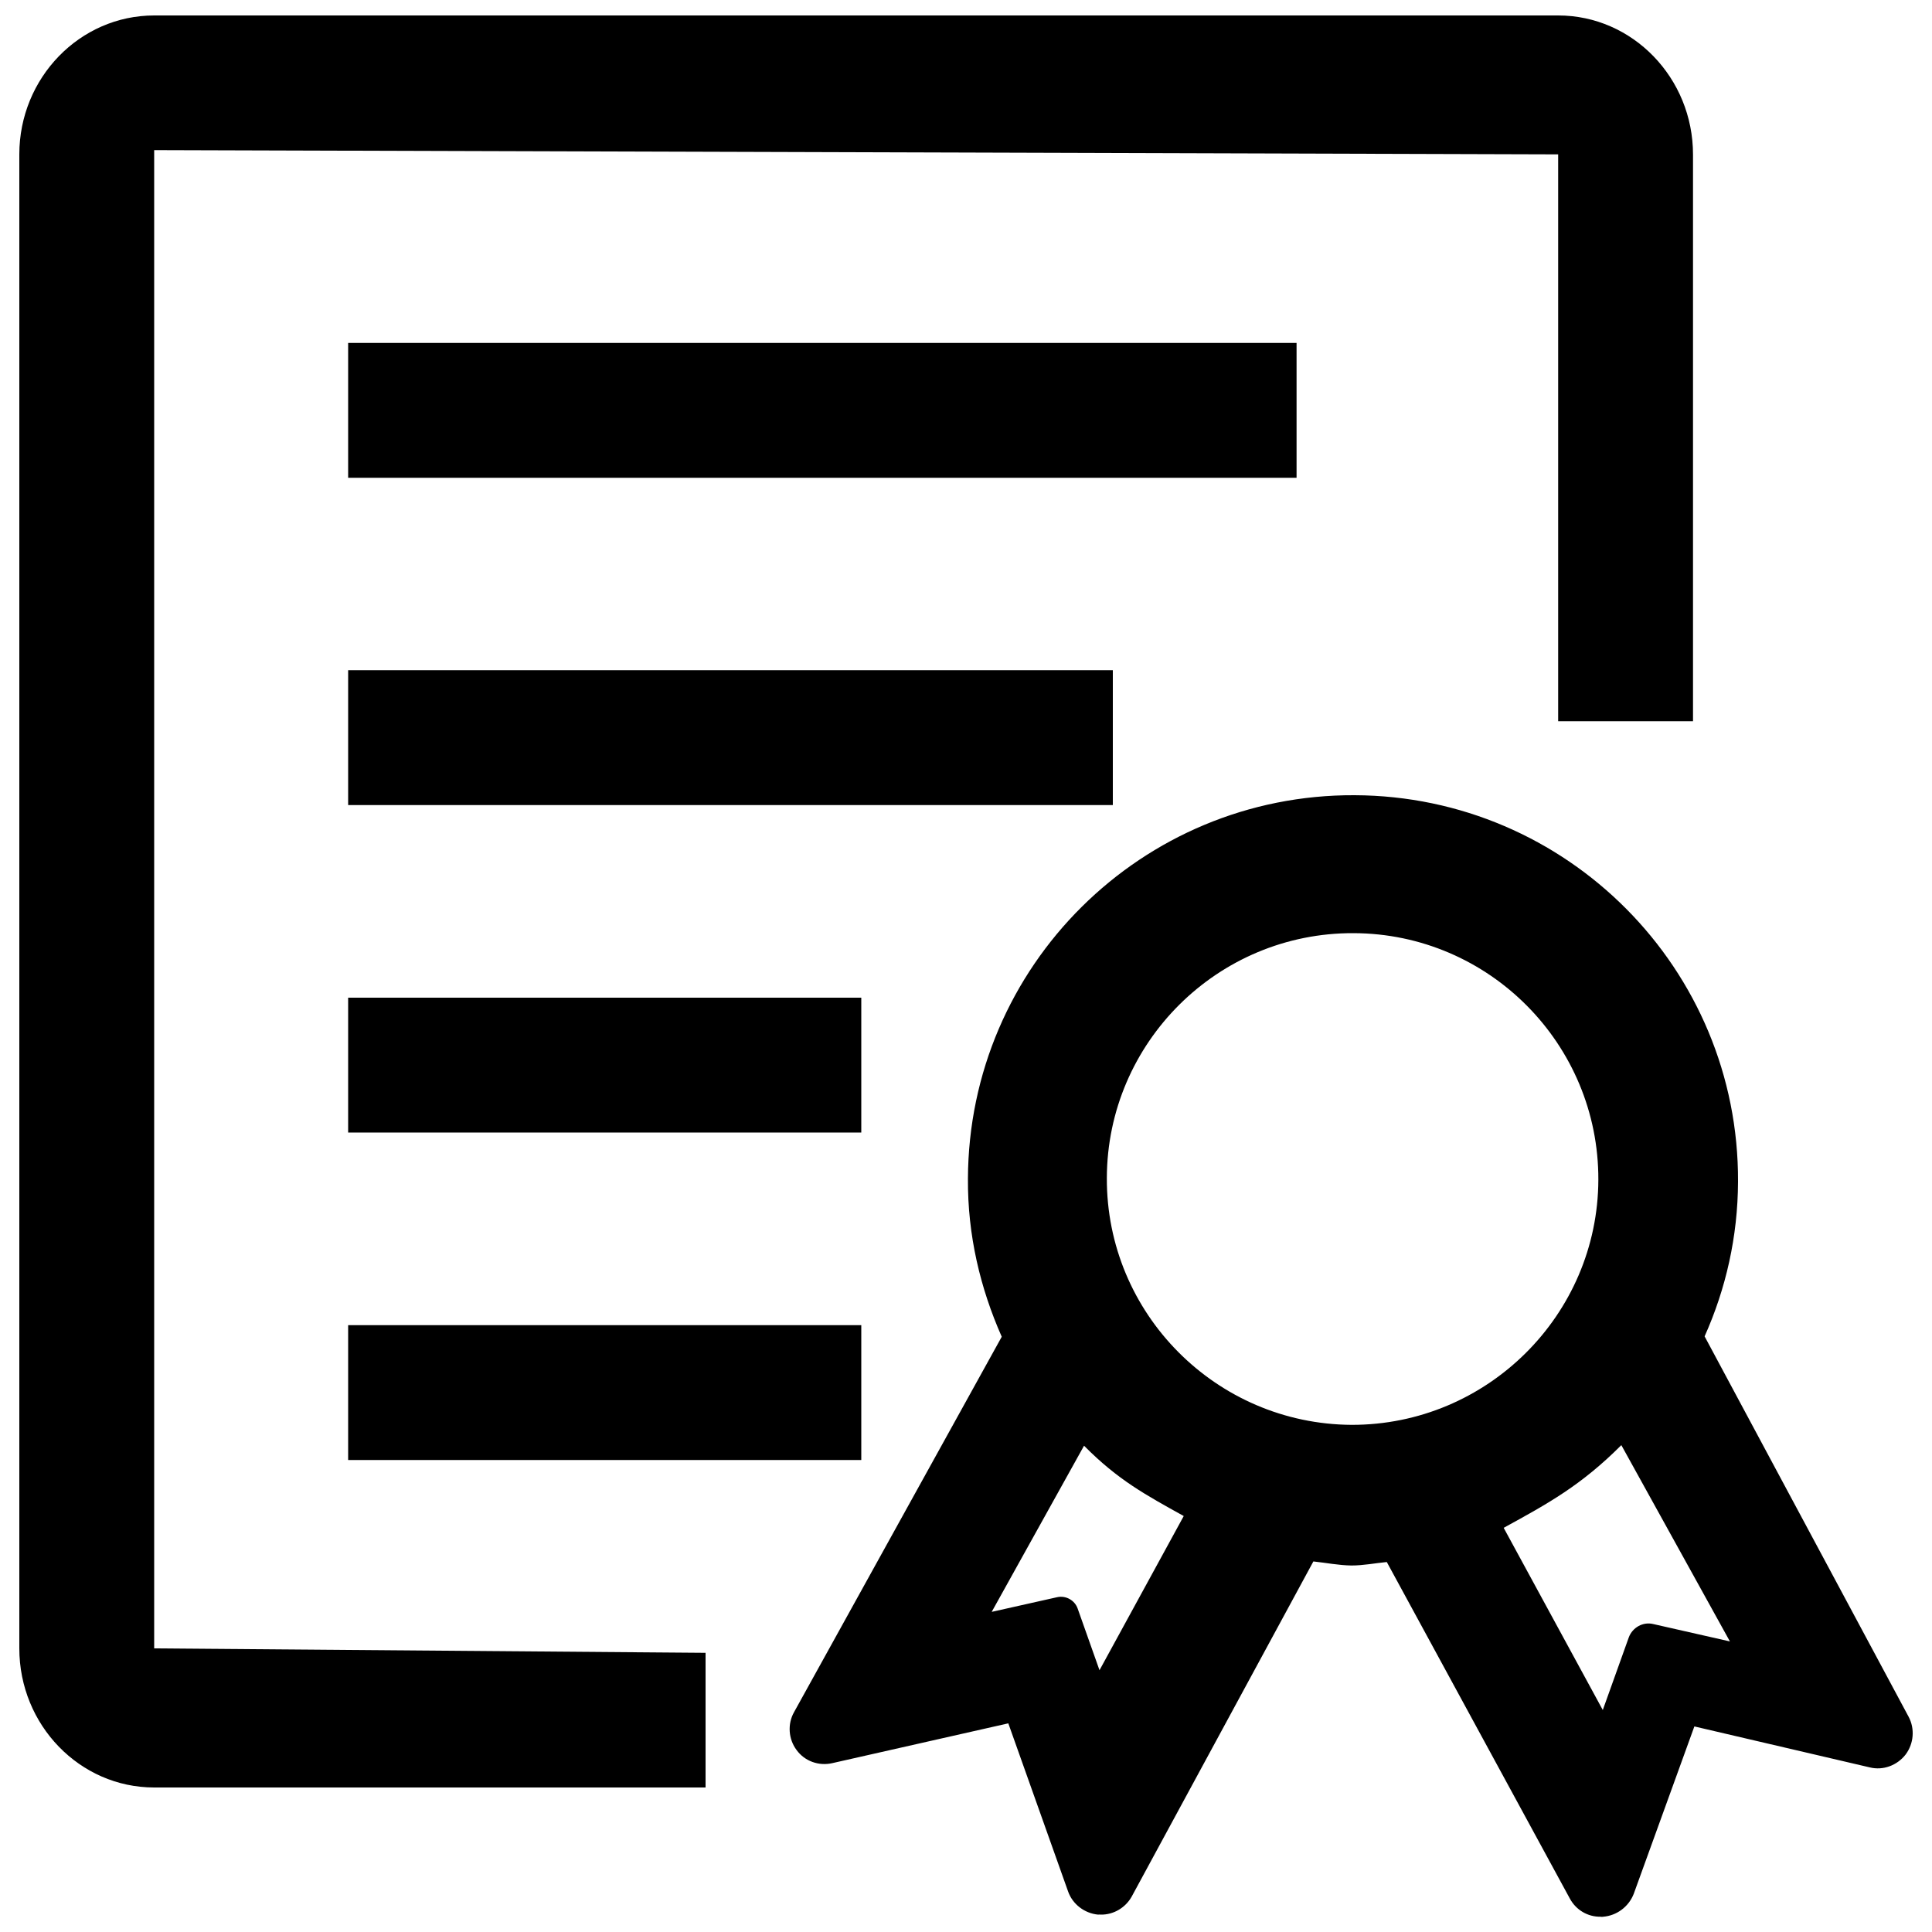 <?xml version="1.0" encoding="utf-8"?>
<!-- Svg Vector Icons : http://www.onlinewebfonts.com/icon -->
<!DOCTYPE svg PUBLIC "-//W3C//DTD SVG 1.1//EN" "http://www.w3.org/Graphics/SVG/1.1/DTD/svg11.dtd">
<svg version="1.1" xmlns="http://www.w3.org/2000/svg" xmlns:xlink="http://www.w3.org/1999/xlink" x="0px" y="0px" viewBox="0 0 1000 1000" enable-background="new 0 0 1000 1000" xml:space="preserve">
<g><path d="M365.3,925.2H79.8c-38.5,0-69.8-32.3-69.8-72V79.9C10,40.3,41.3,8,79.8,8h726.7c38.5,0,69.8,32.3,69.8,72v293.3h-69.8V79.9L79.8,77.7v775.5l285.4,2.3V925.2L365.3,925.2z"/><path d="M180.2,177.5h490.9v69.8H180.2V177.5L180.2,177.5z"/><path d="M180.2,346.9H576v69.8H180.2V346.9L180.2,346.9z"/><path d="M180.2,516.4h265.6v69.8H180.2V516.4L180.2,516.4z"/><path d="M180.2,685.9h265.6v69.8H180.2V685.9L180.2,685.9z"/><path d="M987.9,888.6L882.3,691.7c11-24.6,17.2-51.6,17.3-80.1c0.5-110-88.4-199.6-198.5-200C591,411.1,501.4,500,501,610.1c-0.2,29.3,6.4,56.7,17.5,81.8L411,886.2c-3.5,6.2-2.9,14,1.3,19.6c4.2,5.8,11.5,8.4,18.5,6.8l91.1-20.6l30.9,86.9c2.3,6.7,8.5,11.4,15.5,12.1c0.6-0.1,1,0,1.5,0c6.6,0.1,12.8-3.6,16-9.4l94-173.4c6.6,0.7,13,2,19.7,2.1c6.2,0,12.1-1.2,18.3-1.8l94.7,174.1c3.2,6,9.3,9.6,16,9.5c0.4,0.1,0.9,0.1,1.3,0c7.1-0.6,13.2-5.2,15.8-11.8l31.4-86.7l90.8,21.2c6.9,1.7,14.1-1,18.5-6.6C990.6,902.5,991.2,894.8,987.9,888.6L987.9,888.6z M569.1,864.5l-11.3-31.9c-1.5-4.3-6.1-6.9-10.6-5.9l-33.9,7.6l47.8-86c17.6,17.8,32,25.5,51.6,36.4L569.1,864.5L569.1,864.5z M699.6,737.5c-70.1-0.4-127-57.6-126.7-127.8c0.2-70.1,57.5-127,127.7-126.7c70.2,0.2,126.9,57.5,126.7,127.6C827.1,680.7,769.7,737.6,699.6,737.5L699.6,737.5z M855.7,840.6c-5.3-1.3-10.7,1.8-12.6,6.8l-13.5,37.7l-51.3-94.3c23.2-12.7,40.1-22,60.9-42.8l56.2,101.6L855.7,840.6L855.7,840.6z"/></g>
</svg>